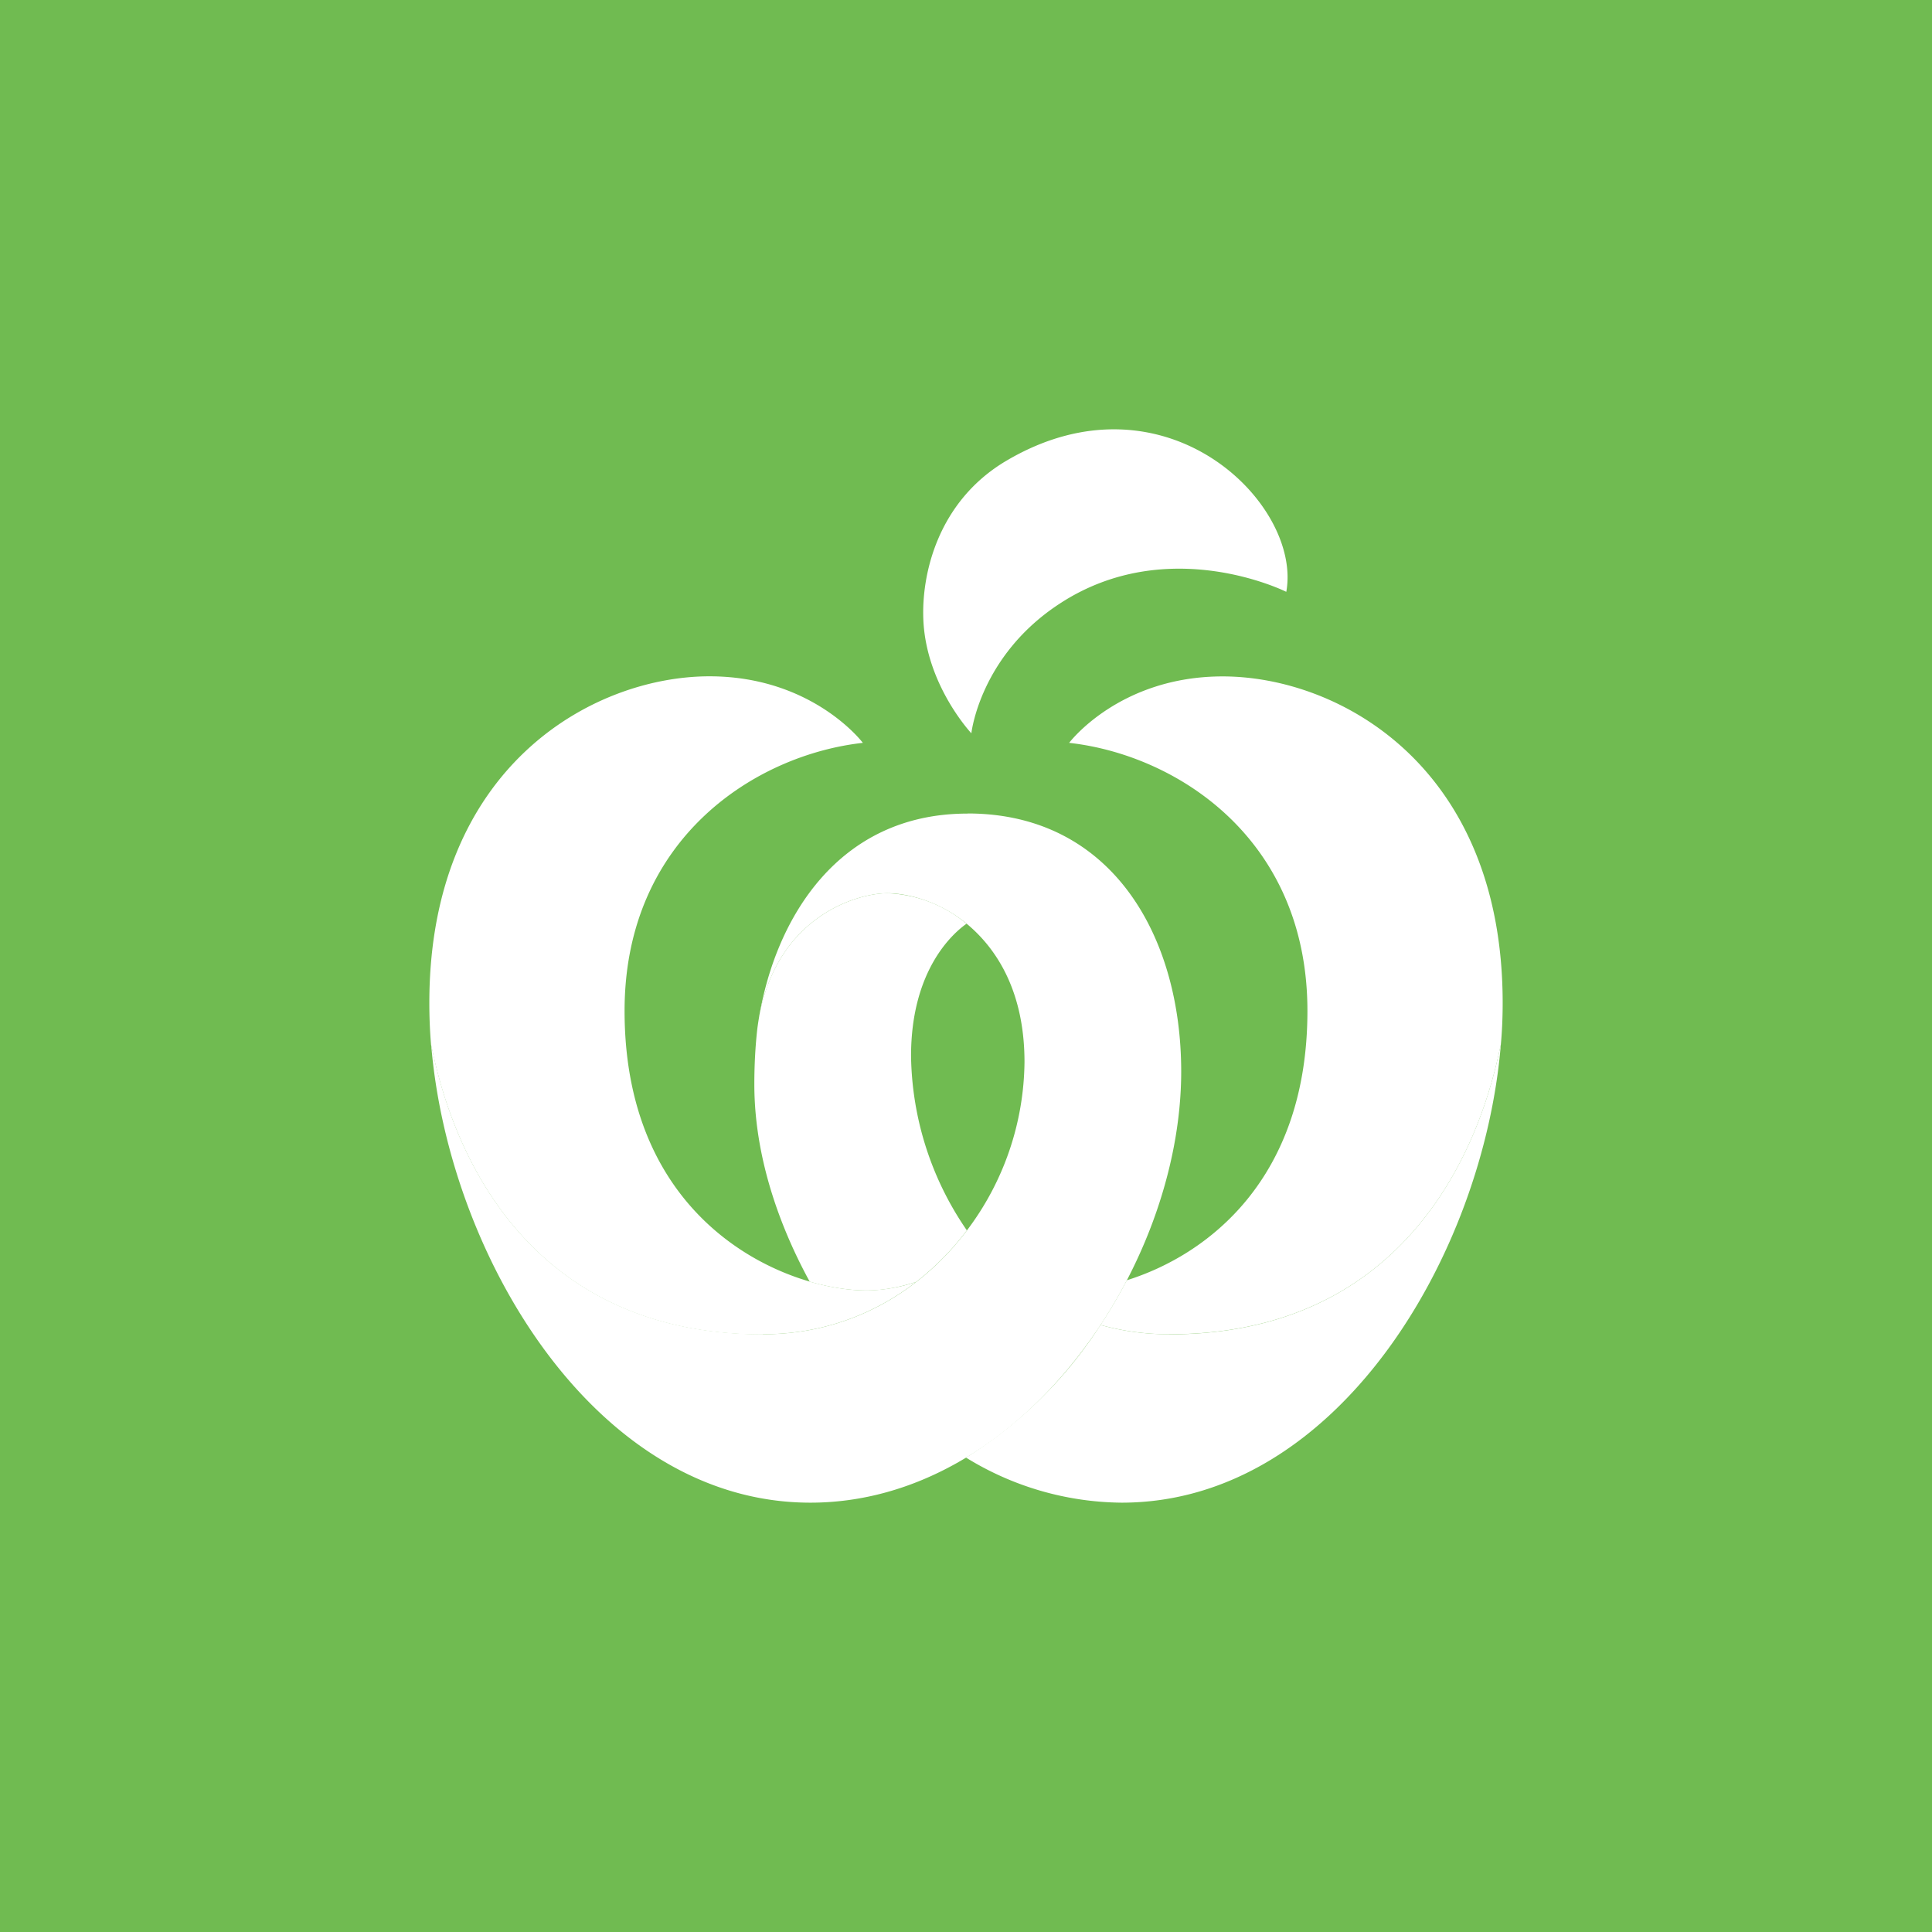 <svg xmlns="http://www.w3.org/2000/svg" width="18" height="18"><path fill="#70BB51" d="M0 0h18v18H0z"/><path fill="#fff" d="M10.892 12.431c-.225 0-.438-.03-.639-.087A4.009 4.009 0 0 1 9 13.58a2.8 2.8 0 0 0 1.45.42c2.006 0 3.371-2.307 3.533-4.268-.064.26-.477 2.7-3.092 2.7z"/><path fill="#fff" d="M11.391 6.302c-.965 0-1.43.619-1.43.619.997.111 2.22.888 2.22 2.497 0 1.563-.926 2.273-1.683 2.51a4.627 4.627 0 0 1-.245.416c.2.056.414.087.64.087 2.614 0 3.027-2.44 3.09-2.699.012-.131.017-.26.017-.388 0-2.2-1.519-3.042-2.609-3.042zm-4.283 6.129c.555 0 1.04-.187 1.428-.488a1.5 1.5 0 0 1-.46.08c-.739 0-2.257-.604-2.257-2.605 0-1.61 1.223-2.386 2.22-2.497 0 0-.465-.62-1.43-.62C5.52 6.302 4 7.146 4 9.345c0 .128.005.257.016.388.064.262.469 2.7 3.092 2.7z"/><path fill="#fff" d="M8.075 12.023c.165 0 .328-.036.461-.08a2.54 2.54 0 0 0 .472-.48 2.929 2.929 0 0 1-.52-1.624c0-.8.388-1.142.517-1.233a1.22 1.22 0 0 0-.738-.284c-.275 0-1.018.209-1.194 1.147v.002a2.982 2.982 0 0 0-.017.112c-.018.157-.028.33-.028.52 0 .752.29 1.425.516 1.838.197.057.38.082.531.082z"/><path fill="#fff" d="M9.014 7.58c-1.21 0-1.787.984-1.94 1.889.175-.938.918-1.147 1.193-1.147.171 0 .471.064.738.283.29.24.54.644.54 1.29a2.64 2.64 0 0 1-.536 1.568c-.43.57-1.09.968-1.9.968-2.624 0-3.029-2.437-3.092-2.699C4.178 11.692 5.544 14 7.55 14c1.958 0 3.455-2.186 3.455-4.017 0-1.269-.652-2.404-1.99-2.404zm.036-.748s-.418-.444-.447-1.05c-.021-.44.14-1.114.771-1.488 1.476-.873 2.76.397 2.61 1.22 0 0-1.099-.552-2.111.11-.745.486-.823 1.208-.823 1.208z"/></svg>